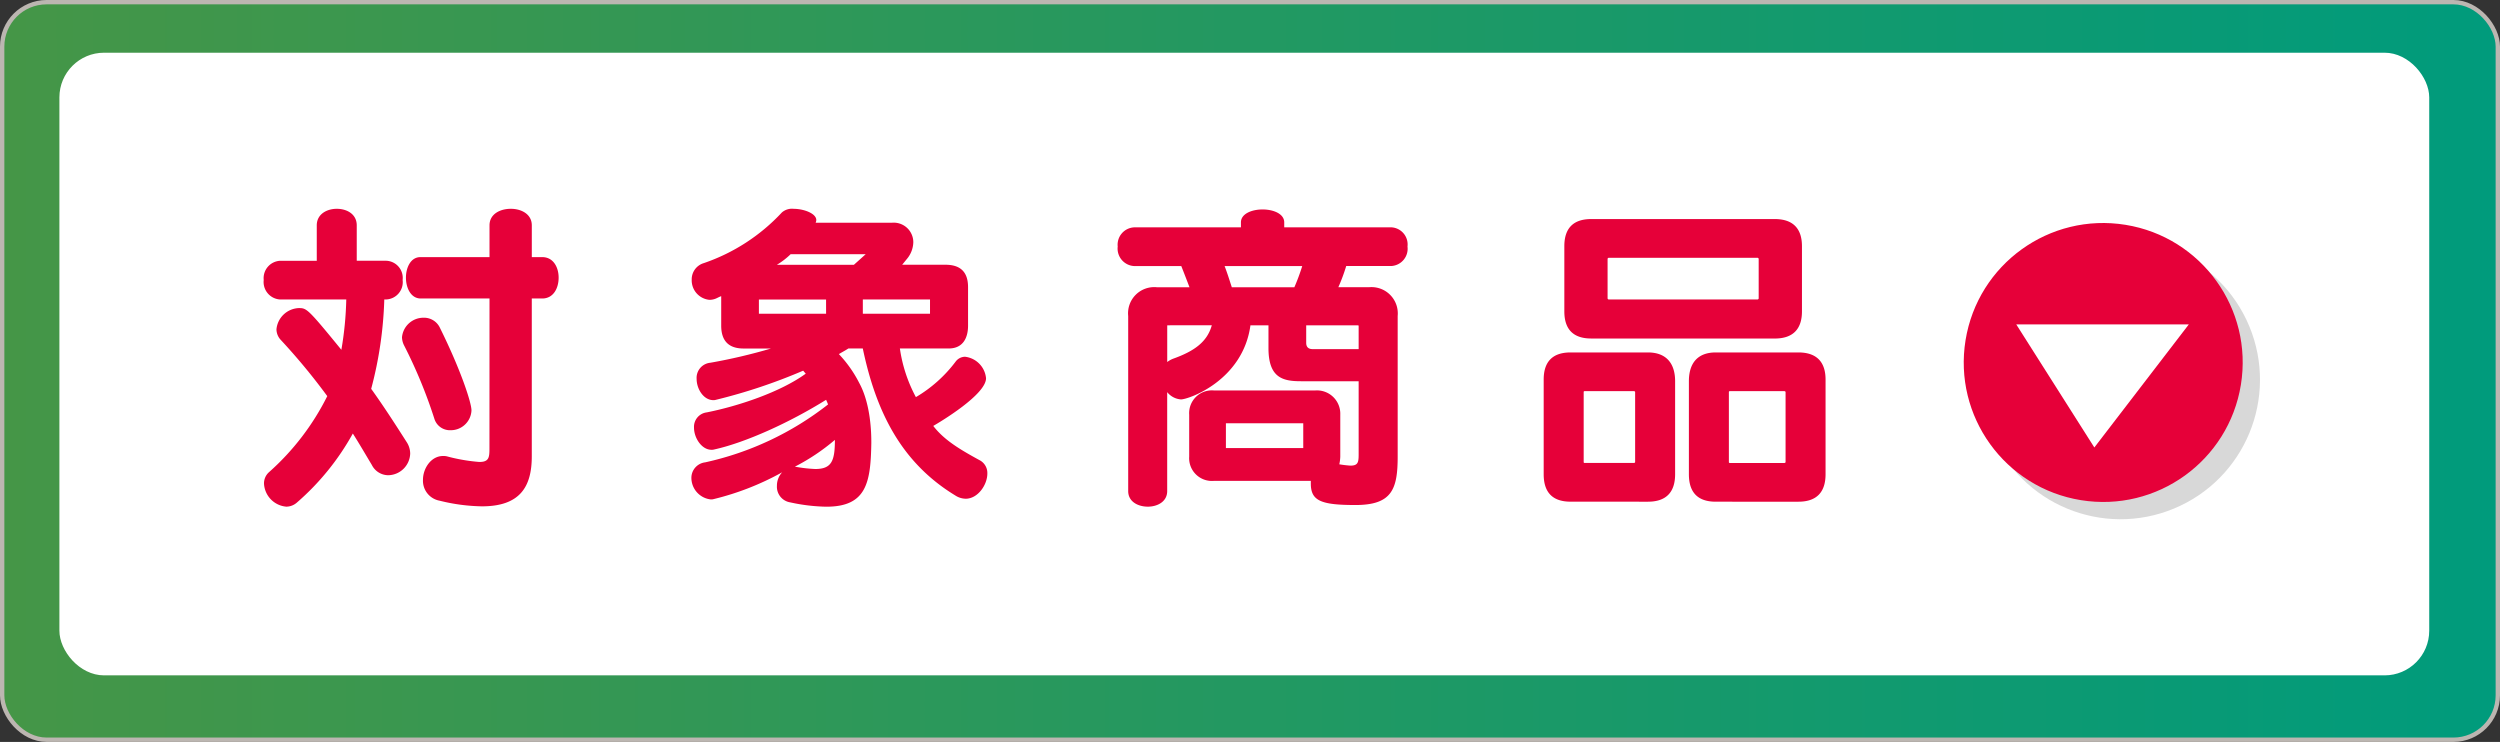 <svg xmlns="http://www.w3.org/2000/svg" xmlns:xlink="http://www.w3.org/1999/xlink" viewBox="0 0 320.425 95.092"><rect x="0" y="0" width="320.425" height="95.092" fill="#333333" stroke="none"/><defs><style>.cls-1{isolation:isolate;}.cls-2{fill:url(#新規グラデーションスウォッチ_7);}.cls-3{fill:none;stroke:#bcb6b1;stroke-miterlimit:10;stroke-width:0.559px;}.cls-4{fill:url(#名称未設定グラデーション_42);}.cls-5{opacity:0.32;mix-blend-mode:multiply;}.cls-6{fill:#858484;}.cls-7{fill:#e60039;}.cls-8{fill:#fff;}</style><linearGradient id="新規グラデーションスウォッチ_7" x1="0.279" y1="47.546" x2="320.145" y2="47.546" gradientUnits="userSpaceOnUse"><stop offset="0" stop-color="#459647"/><stop offset="1" stop-color="#009b7c"/></linearGradient><linearGradient id="名称未設定グラデーション_42" x1="7.613" y1="46.658" x2="311.353" y2="46.658" gradientUnits="userSpaceOnUse"><stop offset="0" stop-color="#fff"/><stop offset="1" stop-color="#fff"/></linearGradient></defs><g class="cls-1"><g id="レイヤー_2" data-name="レイヤー 2"><g id="リンクボタン"><g id="ご入会はこちら"><rect class="cls-2" x="0.279" y="0.279" width="319.866" height="94.533" rx="5.692"/><rect class="cls-3" x="0.279" y="0.279" width="319.866" height="94.533" rx="5.692"/><rect class="cls-4" x="7.613" y="6.756" width="303.741" height="79.805" rx="5.724"/><g class="cls-5"><circle class="cls-6" cx="271.785" cy="48.673" r="17.875" transform="translate(2.062 107.713) rotate(-22.5)"/></g><circle class="cls-7" cx="269.572" cy="46.46" r="17.875" transform="translate(180.531 305.11) rotate(-80.783)"/><polygon class="cls-8" points="280.544 41.574 258.421 41.574 268.432 57.353 280.544 41.574"/><path class="cls-7" d="M49.255,38.385a50.108,50.108,0,0,1-1.68,11.453c1.555,2.163,2.982,4.37,4.578,6.872a2.708,2.708,0,0,1,.421,1.442,2.869,2.869,0,0,1-2.815,2.758,2.374,2.374,0,0,1-2.1-1.315c-.84-1.4-1.6-2.715-2.436-4.03a32.509,32.509,0,0,1-7.142,8.823,2.066,2.066,0,0,1-1.386.551,3.126,3.126,0,0,1-2.856-2.926,1.913,1.913,0,0,1,.63-1.485,32.272,32.272,0,0,0,7.477-9.757,80.867,80.867,0,0,0-5.965-7.211,2.007,2.007,0,0,1-.547-1.357,3,3,0,0,1,2.858-2.715c1.008,0,1.134.042,5.461,5.345a43.117,43.117,0,0,0,.629-6.448H35.9a2.245,2.245,0,0,1-2.1-2.5,2.229,2.229,0,0,1,2.1-2.46h4.7V28.883c0-1.442,1.3-2.121,2.563-2.121,1.3,0,2.561.679,2.561,2.121v4.539h3.781a2.2,2.2,0,0,1,2.1,2.46,2.22,2.22,0,0,1-2.1,2.5Zm8.486,16.756A2.082,2.082,0,0,1,55.682,53.7a62.434,62.434,0,0,0-3.906-9.459,2.421,2.421,0,0,1-.252-1.018,2.76,2.76,0,0,1,2.772-2.5,2.245,2.245,0,0,1,2.1,1.315c2.689,5.43,4.033,9.587,4.033,10.562A2.654,2.654,0,0,1,57.741,55.141Zm5-16.883h-8.82c-1.261,0-1.891-1.358-1.891-2.673s.63-2.63,1.848-2.63h8.863V28.883c0-1.442,1.345-2.121,2.731-2.121,1.344,0,2.689.679,2.689,2.121v4.072H69.5c1.428,0,2.1,1.315,2.1,2.63,0,1.358-.672,2.673-2.1,2.673H68.159V58.492c0,3.9-1.513,6.405-6.386,6.405a23.8,23.8,0,0,1-5.419-.721A2.6,2.6,0,0,1,54.212,61.5c0-1.484,1.051-3.054,2.562-3.054a2,2,0,0,1,.5.043,23.085,23.085,0,0,0,4.159.721c1.218,0,1.3-.552,1.3-1.7Z"/><path class="cls-7" d="M111.677,56.8c-.084,5.006-.588,8.144-5.755,8.144a23.113,23.113,0,0,1-4.62-.551,2.026,2.026,0,0,1-1.723-2.121,2.515,2.515,0,0,1,.672-1.739,35.1,35.1,0,0,1-8.779,3.436,1.166,1.166,0,0,1-.379.042,2.79,2.79,0,0,1-2.478-2.757,2,2,0,0,1,1.765-1.994,39.113,39.113,0,0,0,15.752-7.423c-.084-.212-.168-.424-.252-.594-4.621,2.885-10.291,5.472-14.324,6.363a1.166,1.166,0,0,1-.379.042c-1.217,0-2.226-1.484-2.226-2.842a1.863,1.863,0,0,1,1.638-1.951c4.033-.806,9.41-2.588,12.686-4.963-.126-.127-.252-.3-.336-.382a71.023,71.023,0,0,1-11.174,3.733,1.012,1.012,0,0,1-.335.043c-1.261,0-2.143-1.443-2.143-2.715a1.946,1.946,0,0,1,1.765-2.079,70.939,70.939,0,0,0,7.771-1.824H95.294c-1.932,0-2.857-1.018-2.857-2.927V37.961c-.252.085-.462.212-.672.3a2.117,2.117,0,0,1-.84.169,2.511,2.511,0,0,1-2.268-2.587,2.165,2.165,0,0,1,1.555-2.121,24.477,24.477,0,0,0,10-6.49,1.97,1.97,0,0,1,1.513-.467c1.3,0,2.9.594,2.9,1.442a1.028,1.028,0,0,1-.084.34h9.787a2.511,2.511,0,0,1,2.731,2.5,3.449,3.449,0,0,1-.84,2.164l-.588.721h5.545c1.931,0,2.9.933,2.9,2.884v4.921c0,1.485-.588,2.927-2.478,2.927h-6.26A18.809,18.809,0,0,0,117.39,50.9a17.419,17.419,0,0,0,5.083-4.539,1.528,1.528,0,0,1,1.218-.636,3.056,3.056,0,0,1,2.689,2.757c0,2.078-5.8,5.557-6.764,6.108,1.429,1.867,3.57,3.1,6.049,4.454a1.854,1.854,0,0,1,.883,1.655c0,1.442-1.219,3.223-2.773,3.223a2.484,2.484,0,0,1-1.344-.424c-6.973-4.242-10.166-10.817-11.846-18.834h-1.848c-.379.254-.8.467-1.219.721a15.642,15.642,0,0,1,2.605,3.691c1.513,2.757,1.554,6.575,1.554,7.593Zm-5.8-18.41H97.268v1.824h8.612Zm-4.537-5.812a9.672,9.672,0,0,1-1.764,1.358h9.871l1.513-1.358Zm.547,27.234a18.576,18.576,0,0,0,2.6.3c2.1,0,2.522-1.018,2.522-3.733A26.5,26.5,0,0,1,101.89,59.807ZM119.2,38.385h-8.611v1.824H119.2Z"/><path class="cls-7" d="M174.138,48.863h-7.4c-2.31,0-4.158-.425-4.158-4.242V41.694h-2.311c-.966,7.084-7.939,9.5-8.905,9.5a2.494,2.494,0,0,1-1.765-.934V62.946c0,1.357-1.259,1.993-2.478,1.993-1.26,0-2.52-.636-2.52-1.993V40.506a3.355,3.355,0,0,1,3.655-3.691h4.2c-.337-.89-.715-1.866-1.051-2.714h-6.049a2.245,2.245,0,0,1-2.1-2.5,2.23,2.23,0,0,1,2.1-2.461h13.694V28.5c0-1.1,1.386-1.654,2.773-1.654S164.6,27.4,164.6,28.5v.636H178.3a2.2,2.2,0,0,1,2.1,2.461,2.22,2.22,0,0,1-2.1,2.5h-5.755a23.682,23.682,0,0,1-1.009,2.714h3.949a3.374,3.374,0,0,1,3.655,3.691V58.534c0,4.2-.756,6.194-5.419,6.194-4.452,0-5.713-.552-5.713-2.758v-.339H155.612a2.917,2.917,0,0,1-3.193-3.1V53.147a2.917,2.917,0,0,1,3.193-3.1H168.55a2.991,2.991,0,0,1,3.234,3.1v5.387a5.388,5.388,0,0,1-.125.976,13.462,13.462,0,0,0,1.428.169c.967,0,1.051-.424,1.051-1.442Zm-24.45-7.169c-.084,0-.084,0-.084.085V46.4a3.029,3.029,0,0,1,.756-.424c2.731-.976,4.369-2.163,4.957-4.284Zm7.268-7.593c.378.975.672,1.951.924,2.714H165.9a26.9,26.9,0,0,0,1.008-2.714ZM167.038,54.25h-9.914v3.181h9.914Zm7.1-12.471a.091.091,0,0,0-.084-.085h-6.638v2.248c0,.551.294.806.84.806h5.882Z"/><path class="cls-7" d="M201.3,64.3c-2.311,0-3.446-1.188-3.446-3.521V48.65c0-2.29,1.135-3.478,3.446-3.478h9.914c2.31,0,3.486,1.358,3.486,3.691V60.782c0,2.333-1.176,3.521-3.486,3.521Zm2.646-20.913c-2.31,0-3.445-1.187-3.445-3.478V31.555c0-2.29,1.135-3.478,3.445-3.478h23.524c2.31,0,3.487,1.188,3.487,3.478v8.357c0,2.291-1.177,3.478-3.487,3.478Zm5.629,6.872c0-.085-.084-.127-.168-.127h-6.3a.112.112,0,0,0-.127.127v8.951a.112.112,0,0,0,.127.127h6.3c.084,0,.168-.042.168-.127ZM225.41,33.167a.191.191,0,0,0-.126-.127H206.171a.19.19,0,0,0-.127.127v5.091a.19.19,0,0,0,.127.127h19.113a.191.191,0,0,0,.126-.127Zm-5.5,31.136c-2.31,0-3.445-1.188-3.445-3.521V48.863c0-2.333,1.135-3.691,3.445-3.691h10.586c2.311,0,3.486,1.188,3.486,3.478V60.782c0,2.333-1.175,3.521-3.486,3.521Zm8.947-14.041c0-.085-.084-.127-.168-.127h-6.972a.112.112,0,0,0-.127.127v8.951a.112.112,0,0,0,.127.127h6.972c.084,0,.168-.042.168-.127Z"/></g></g></g></g></svg>